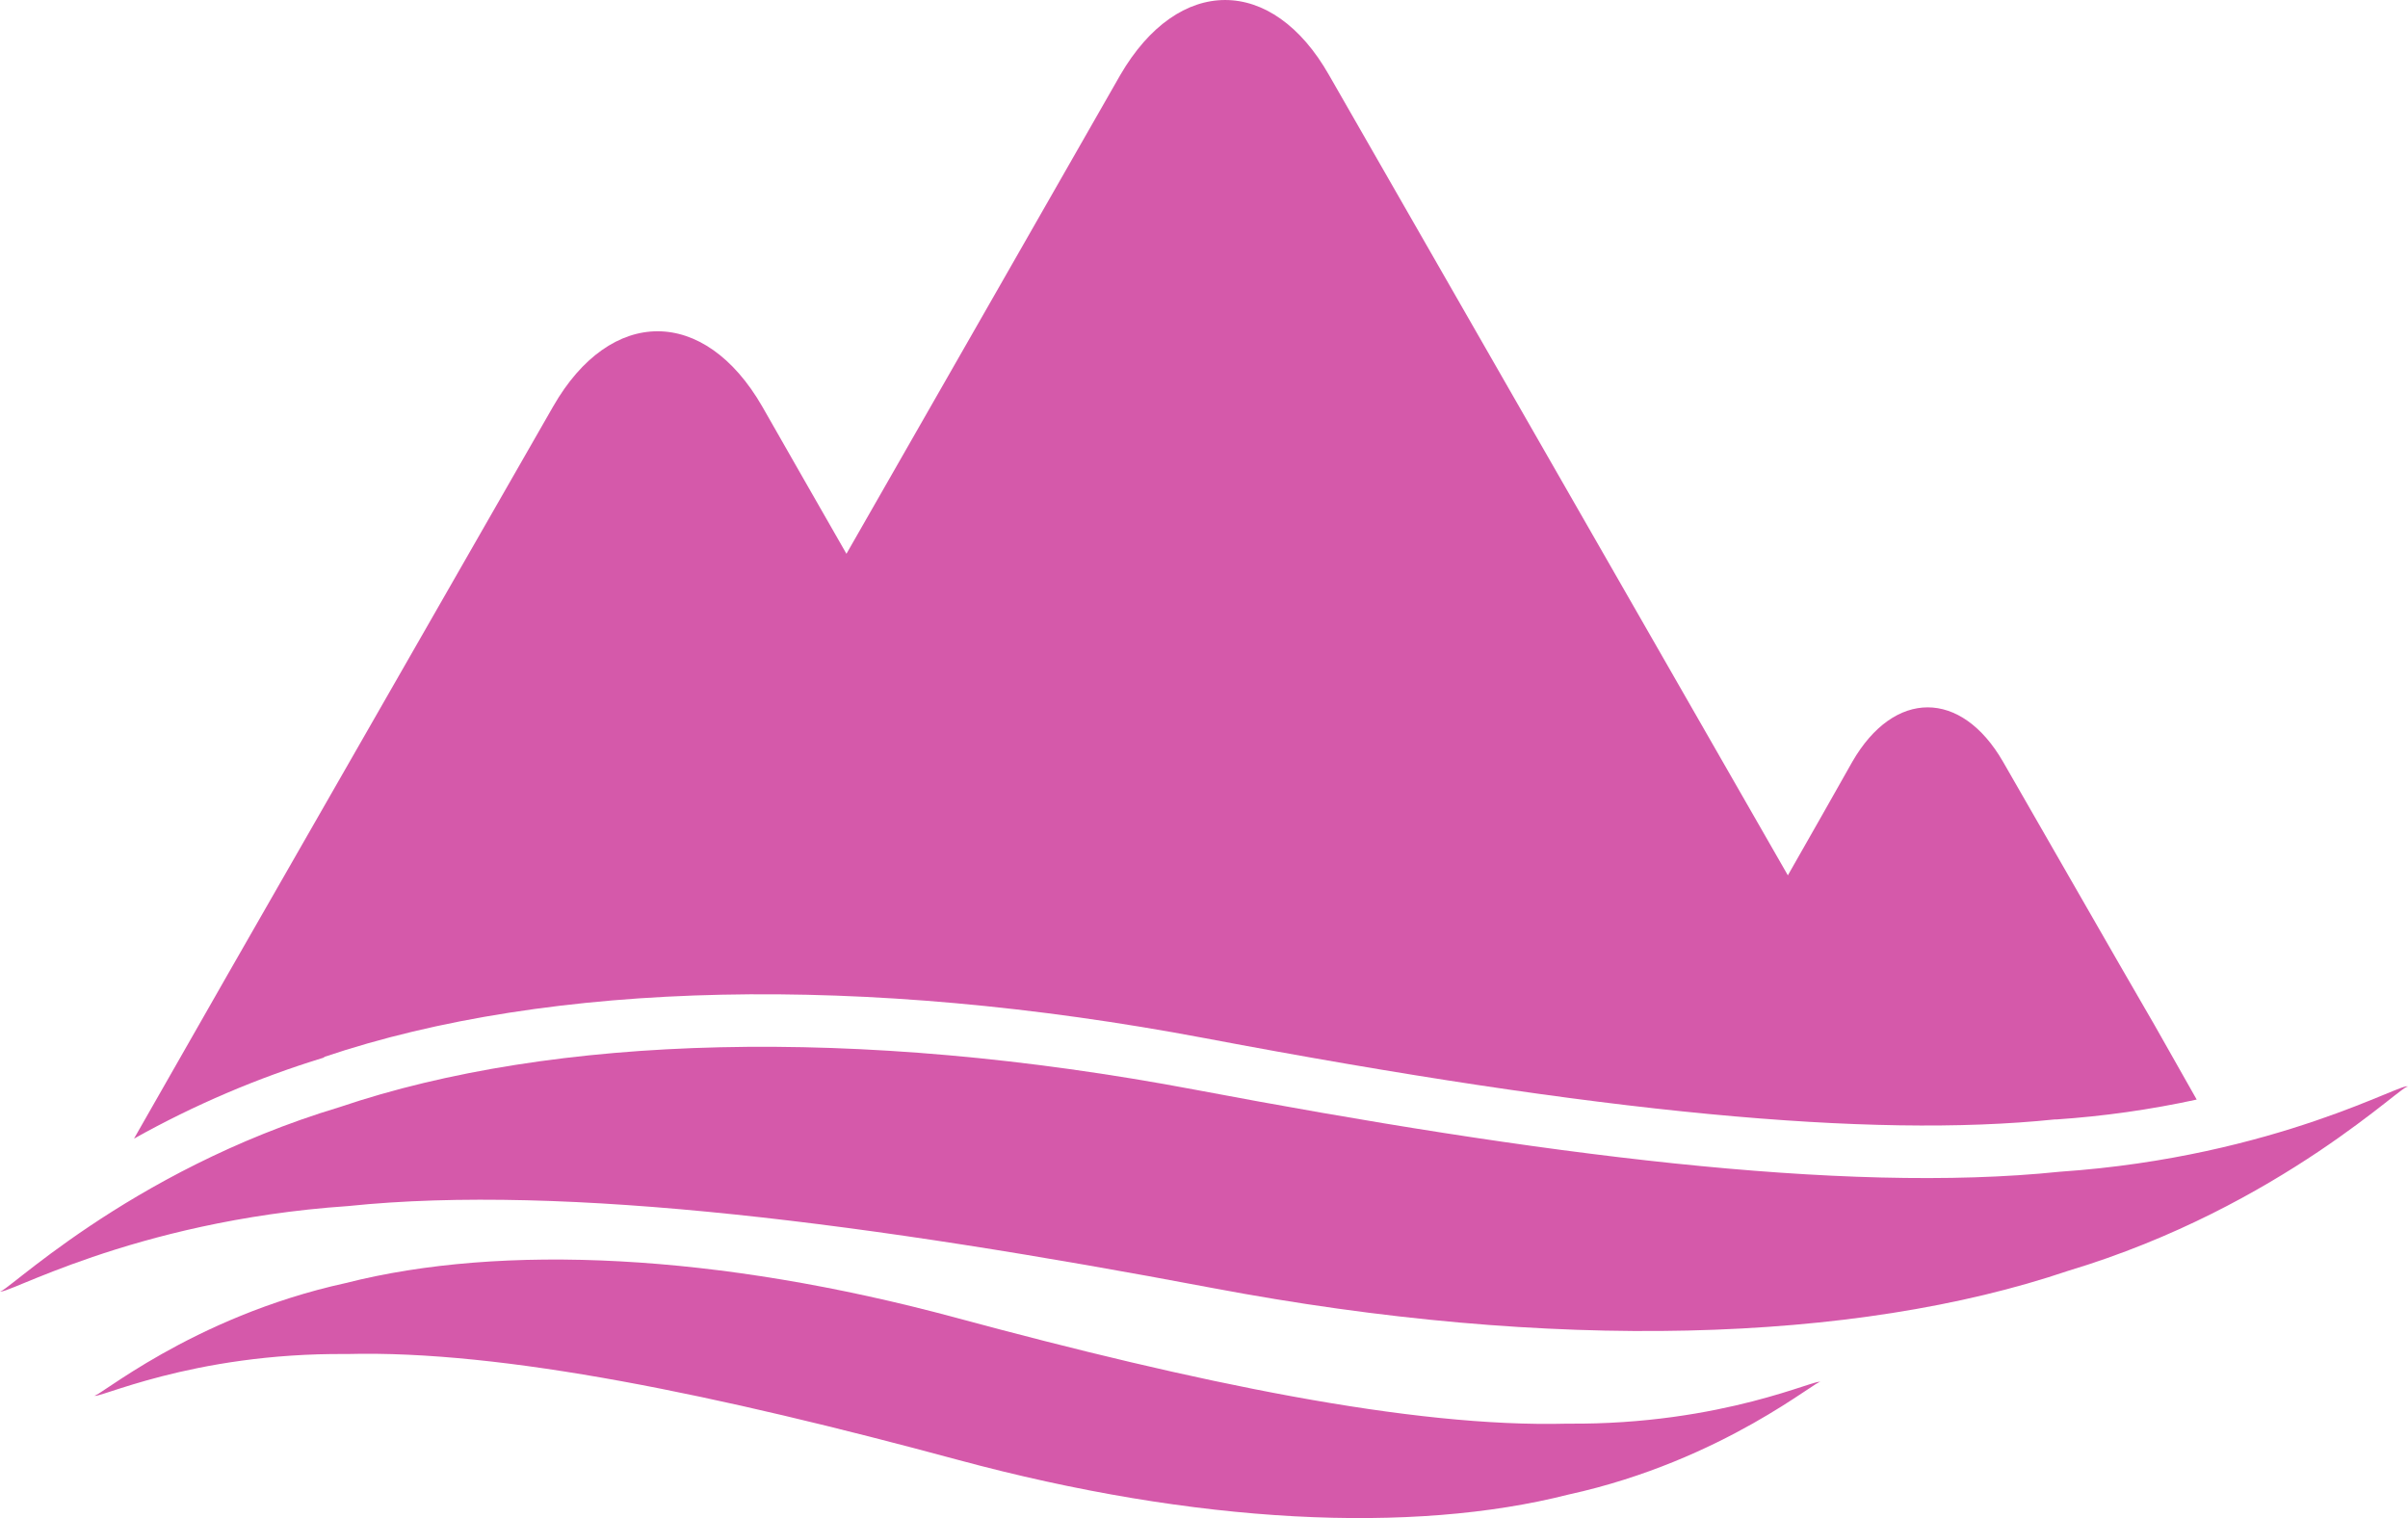 <svg width="92" height="58" viewBox="0 0 92 58" fill="none" xmlns="http://www.w3.org/2000/svg">
<path d="M91.997 41.523C91.974 41.228 87.026 44.198 78.702 44.767C70.392 45.631 58.684 44.094 45.684 41.638C32.684 39.182 21.123 39.538 12.982 42.296C4.795 44.758 0.023 49.621 0 49.323C0.023 49.618 4.971 46.648 13.298 46.079C21.608 45.215 33.319 46.751 46.316 49.208C59.313 51.664 70.877 51.31 79.017 48.553C87.205 46.091 91.974 41.228 92 41.526" fill="#D559AA"/>
<path d="M69.535 52.811C69.535 52.599 65.86 54.445 59.886 54.392C53.918 54.551 45.664 52.814 36.538 50.349C27.413 47.884 19.17 47.503 13.214 49.019C7.263 50.322 3.603 53.525 3.603 53.313C3.603 53.525 7.281 51.679 13.252 51.732C19.217 51.573 27.474 53.31 36.597 55.775C45.719 58.24 53.965 58.618 59.921 57.102C65.88 55.799 69.544 52.596 69.547 52.808" fill="#D559AA"/>
<path d="M82.319 39.17C80.722 36.422 78.129 31.88 76.529 29.105C74.93 26.331 72.366 26.333 70.769 29.105C70.088 30.32 69.196 31.88 68.307 33.443L50.781 2.875C48.608 -0.958 45.018 -0.958 42.796 2.875C42.796 2.875 33.992 18.277 32.339 21.158C31.997 20.568 29.123 15.532 29.123 15.532C26.915 11.698 23.328 11.698 21.132 15.532L8.69 37.247L5.12 43.502C7.423 42.214 9.855 41.176 12.374 40.406H12.351L12.412 40.385H12.374C21.047 37.457 33.003 37.203 46.038 39.665C61.129 42.52 71.442 43.499 78.494 42.77H78.565C80.368 42.648 82.16 42.394 83.927 42.01L82.319 39.17Z" fill="#D559AA"/>
</svg>
